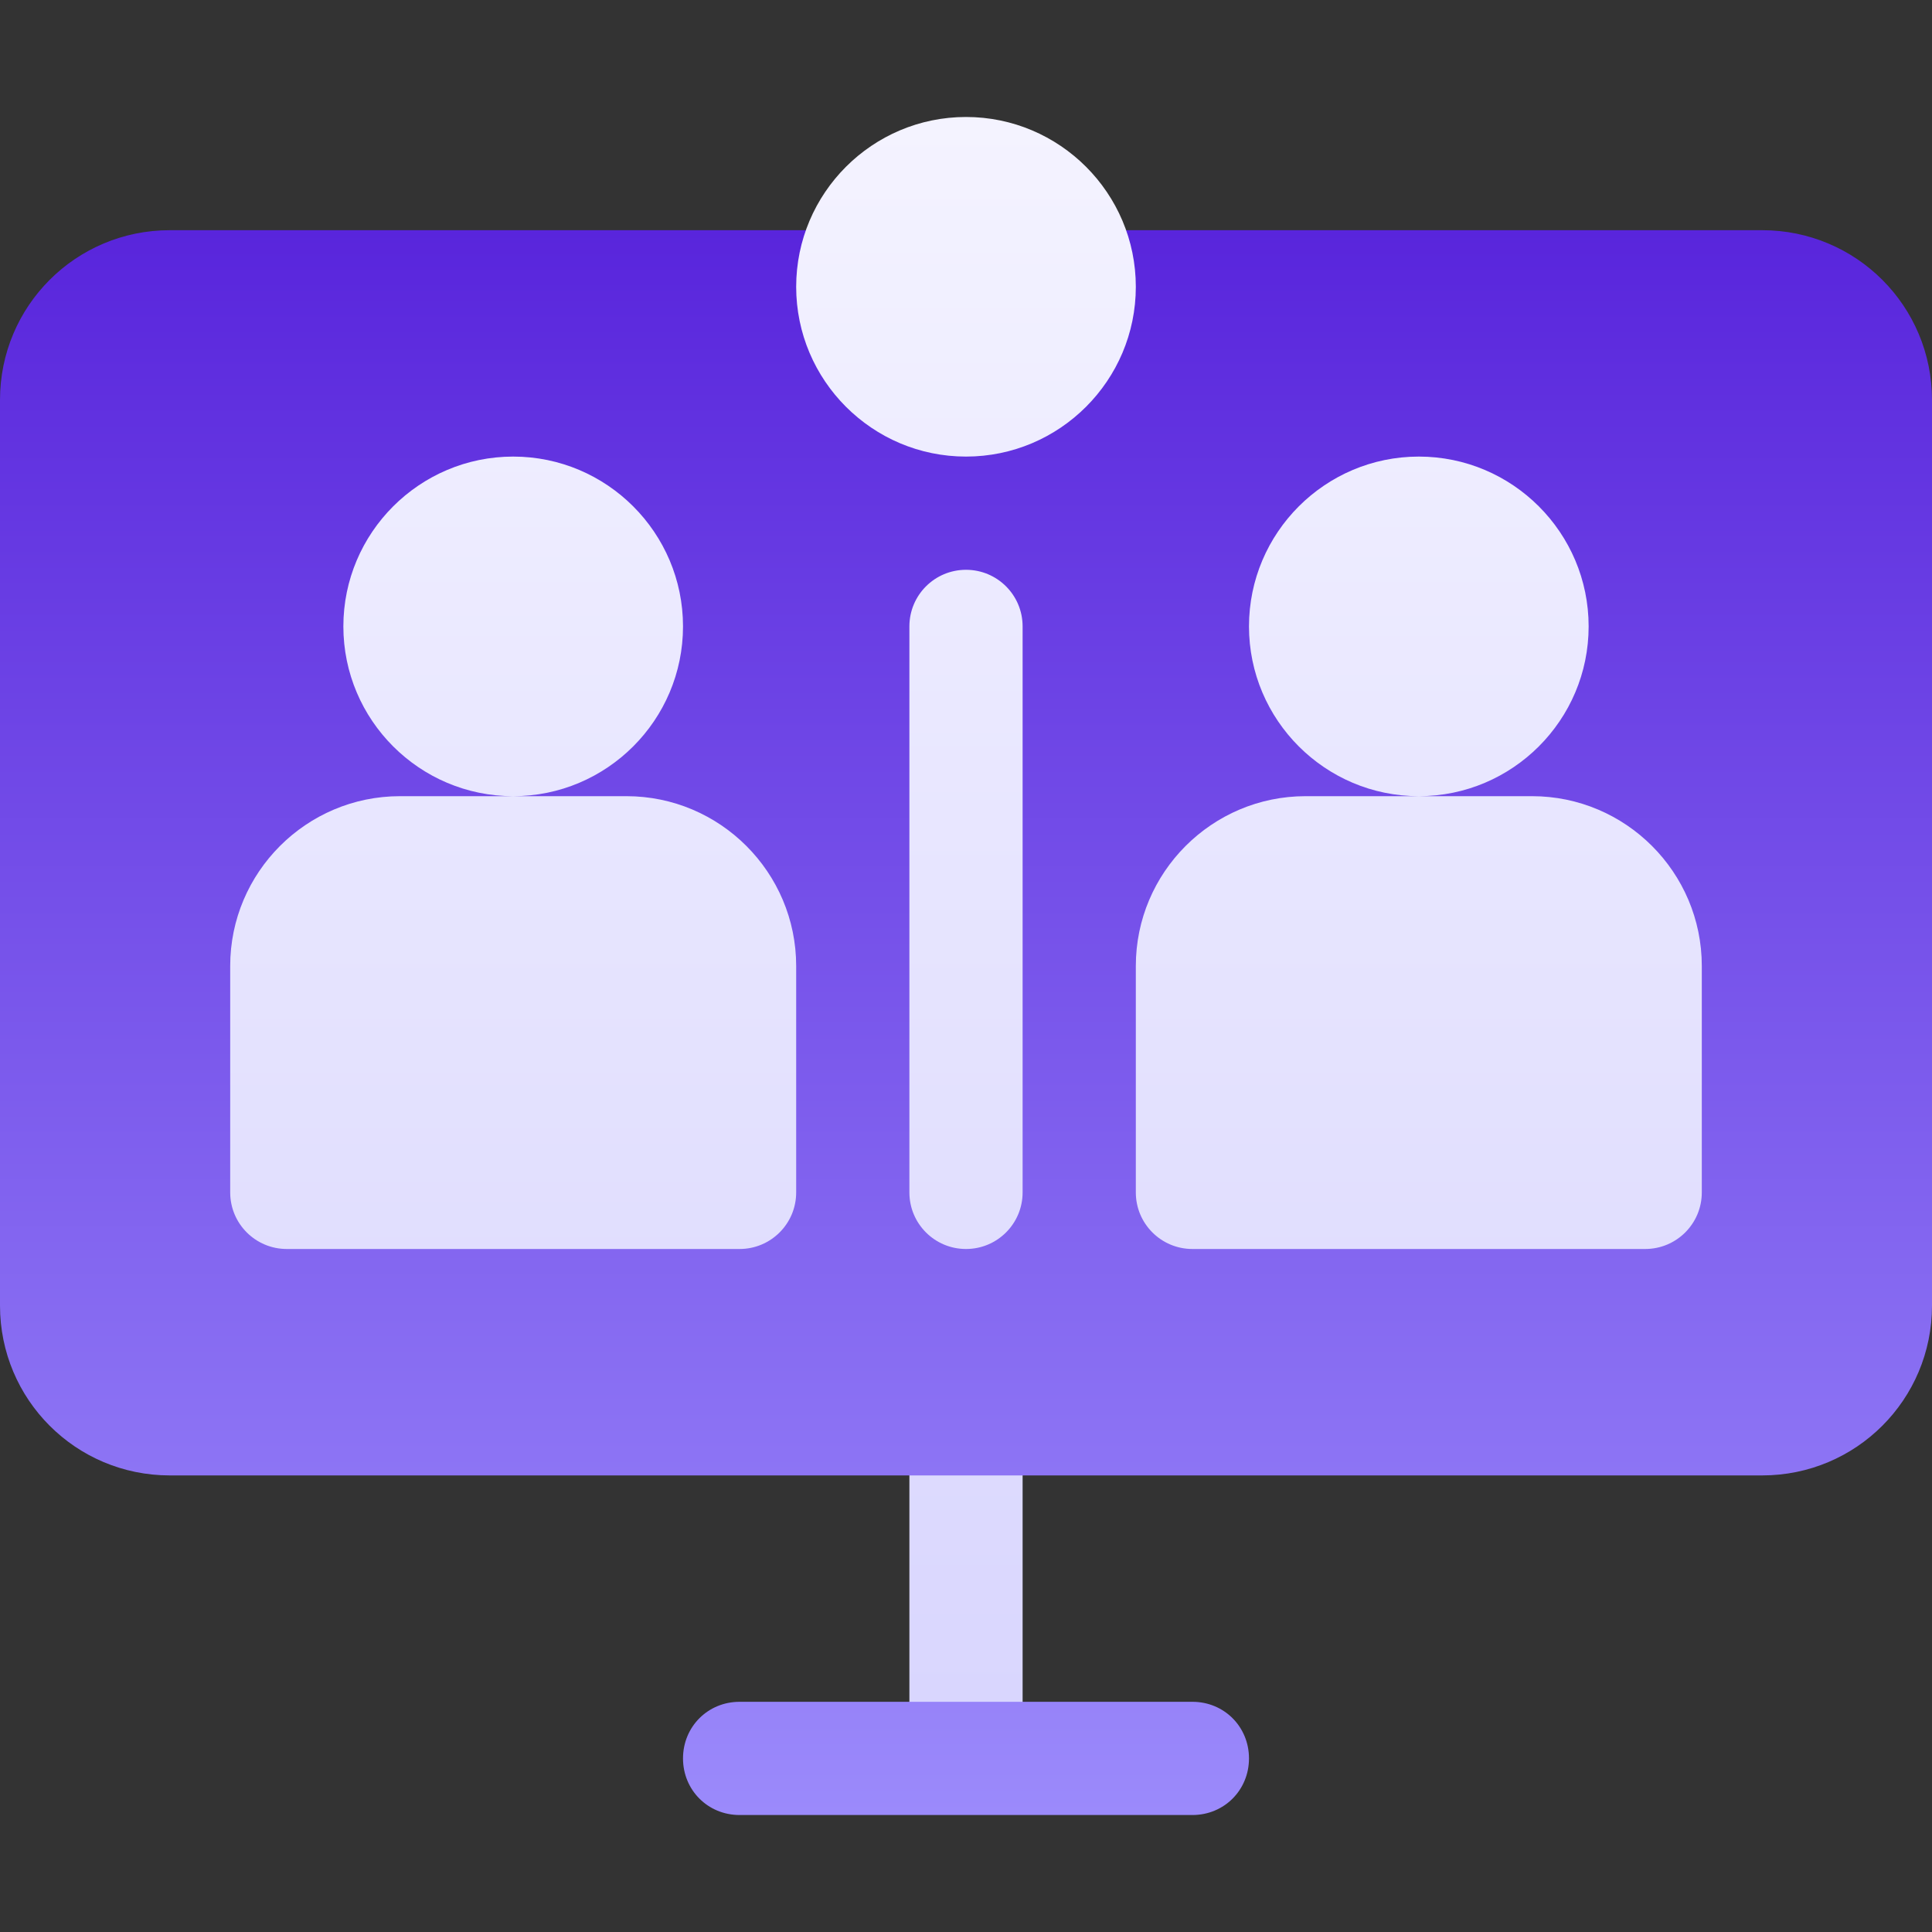 <svg xmlns="http://www.w3.org/2000/svg" width="40" height="40" viewBox="0 0 40 40" fill="none"><rect x="0" y="0" width="40" height="40" fill="#333333" stroke="none"/><path d="M36.484 4.766H22.344C21.687 4.766 21.172 5.281 21.172 5.938C21.172 6.594 20.656 7.109 20 7.109C19.344 7.109 18.828 6.594 18.828 5.938C18.828 5.281 18.313 4.766 17.656 4.766H3.516C1.57 4.766 0 6.336 0 8.281V27.031C0 28.976 1.57 30.547 3.516 30.547H18.828L20 32.891L21.172 30.547H36.484C38.43 30.547 40 28.976 40 27.031V8.281C40 6.336 38.43 4.766 36.484 4.766ZM15.312 35.234C14.656 35.234 14.141 35.75 14.141 36.406C14.141 37.062 14.656 37.578 15.312 37.578H24.688C25.344 37.578 25.859 37.062 25.859 36.406C25.859 35.75 25.344 35.234 24.688 35.234H21.172L20 32.891L18.828 35.234H15.312Z" fill="url(#paint0_linear_5905_2928)"></path><path d="M20 2.422C18.061 2.422 16.484 3.999 16.484 5.938C16.484 7.876 18.061 9.453 20 9.453C21.939 9.453 23.516 7.876 23.516 5.938C23.516 3.999 21.939 2.422 20 2.422ZM14.141 12.969C14.141 11.03 12.564 9.453 10.625 9.453C8.686 9.453 7.109 11.03 7.109 12.969C7.109 14.907 8.686 16.484 10.625 16.484C12.564 16.484 14.141 14.907 14.141 12.969ZM12.969 16.484H8.281C6.343 16.484 4.766 18.061 4.766 20V24.688C4.766 25.335 5.29 25.859 5.938 25.859H15.312C15.96 25.859 16.484 25.335 16.484 24.688V20C16.484 18.061 14.907 16.484 12.969 16.484ZM32.891 12.969C32.891 11.03 31.314 9.453 29.375 9.453C27.436 9.453 25.859 11.03 25.859 12.969C25.859 14.907 27.436 16.484 29.375 16.484C31.314 16.484 32.891 14.907 32.891 12.969ZM31.719 16.484H27.031C25.093 16.484 23.516 18.061 23.516 20V24.688C23.516 25.335 24.04 25.859 24.688 25.859H34.062C34.71 25.859 35.234 25.335 35.234 24.688V20C35.234 18.061 33.657 16.484 31.719 16.484ZM20 11.797C19.352 11.797 18.828 12.321 18.828 12.969V24.688C18.828 25.335 19.352 25.859 20 25.859C20.648 25.859 21.172 25.335 21.172 24.688V12.969C21.172 12.321 20.648 11.797 20 11.797ZM18.828 35.234H21.172V30.547H18.828V35.234Z" fill="url(#paint1_linear_5905_2928)"></path><defs><linearGradient id="paint0_linear_5905_2928" x1="20" y1="4.766" x2="20" y2="37.578" gradientUnits="userSpaceOnUse"><stop stop-color="#5925DC"></stop><stop offset="1" stop-color="#9B8AFB"></stop></linearGradient><linearGradient id="paint1_linear_5905_2928" x1="20" y1="35.234" x2="20" y2="2.422" gradientUnits="userSpaceOnUse"><stop stop-color="#D9D6FE"></stop><stop offset="1" stop-color="#F4F3FF"></stop></linearGradient></defs></svg>